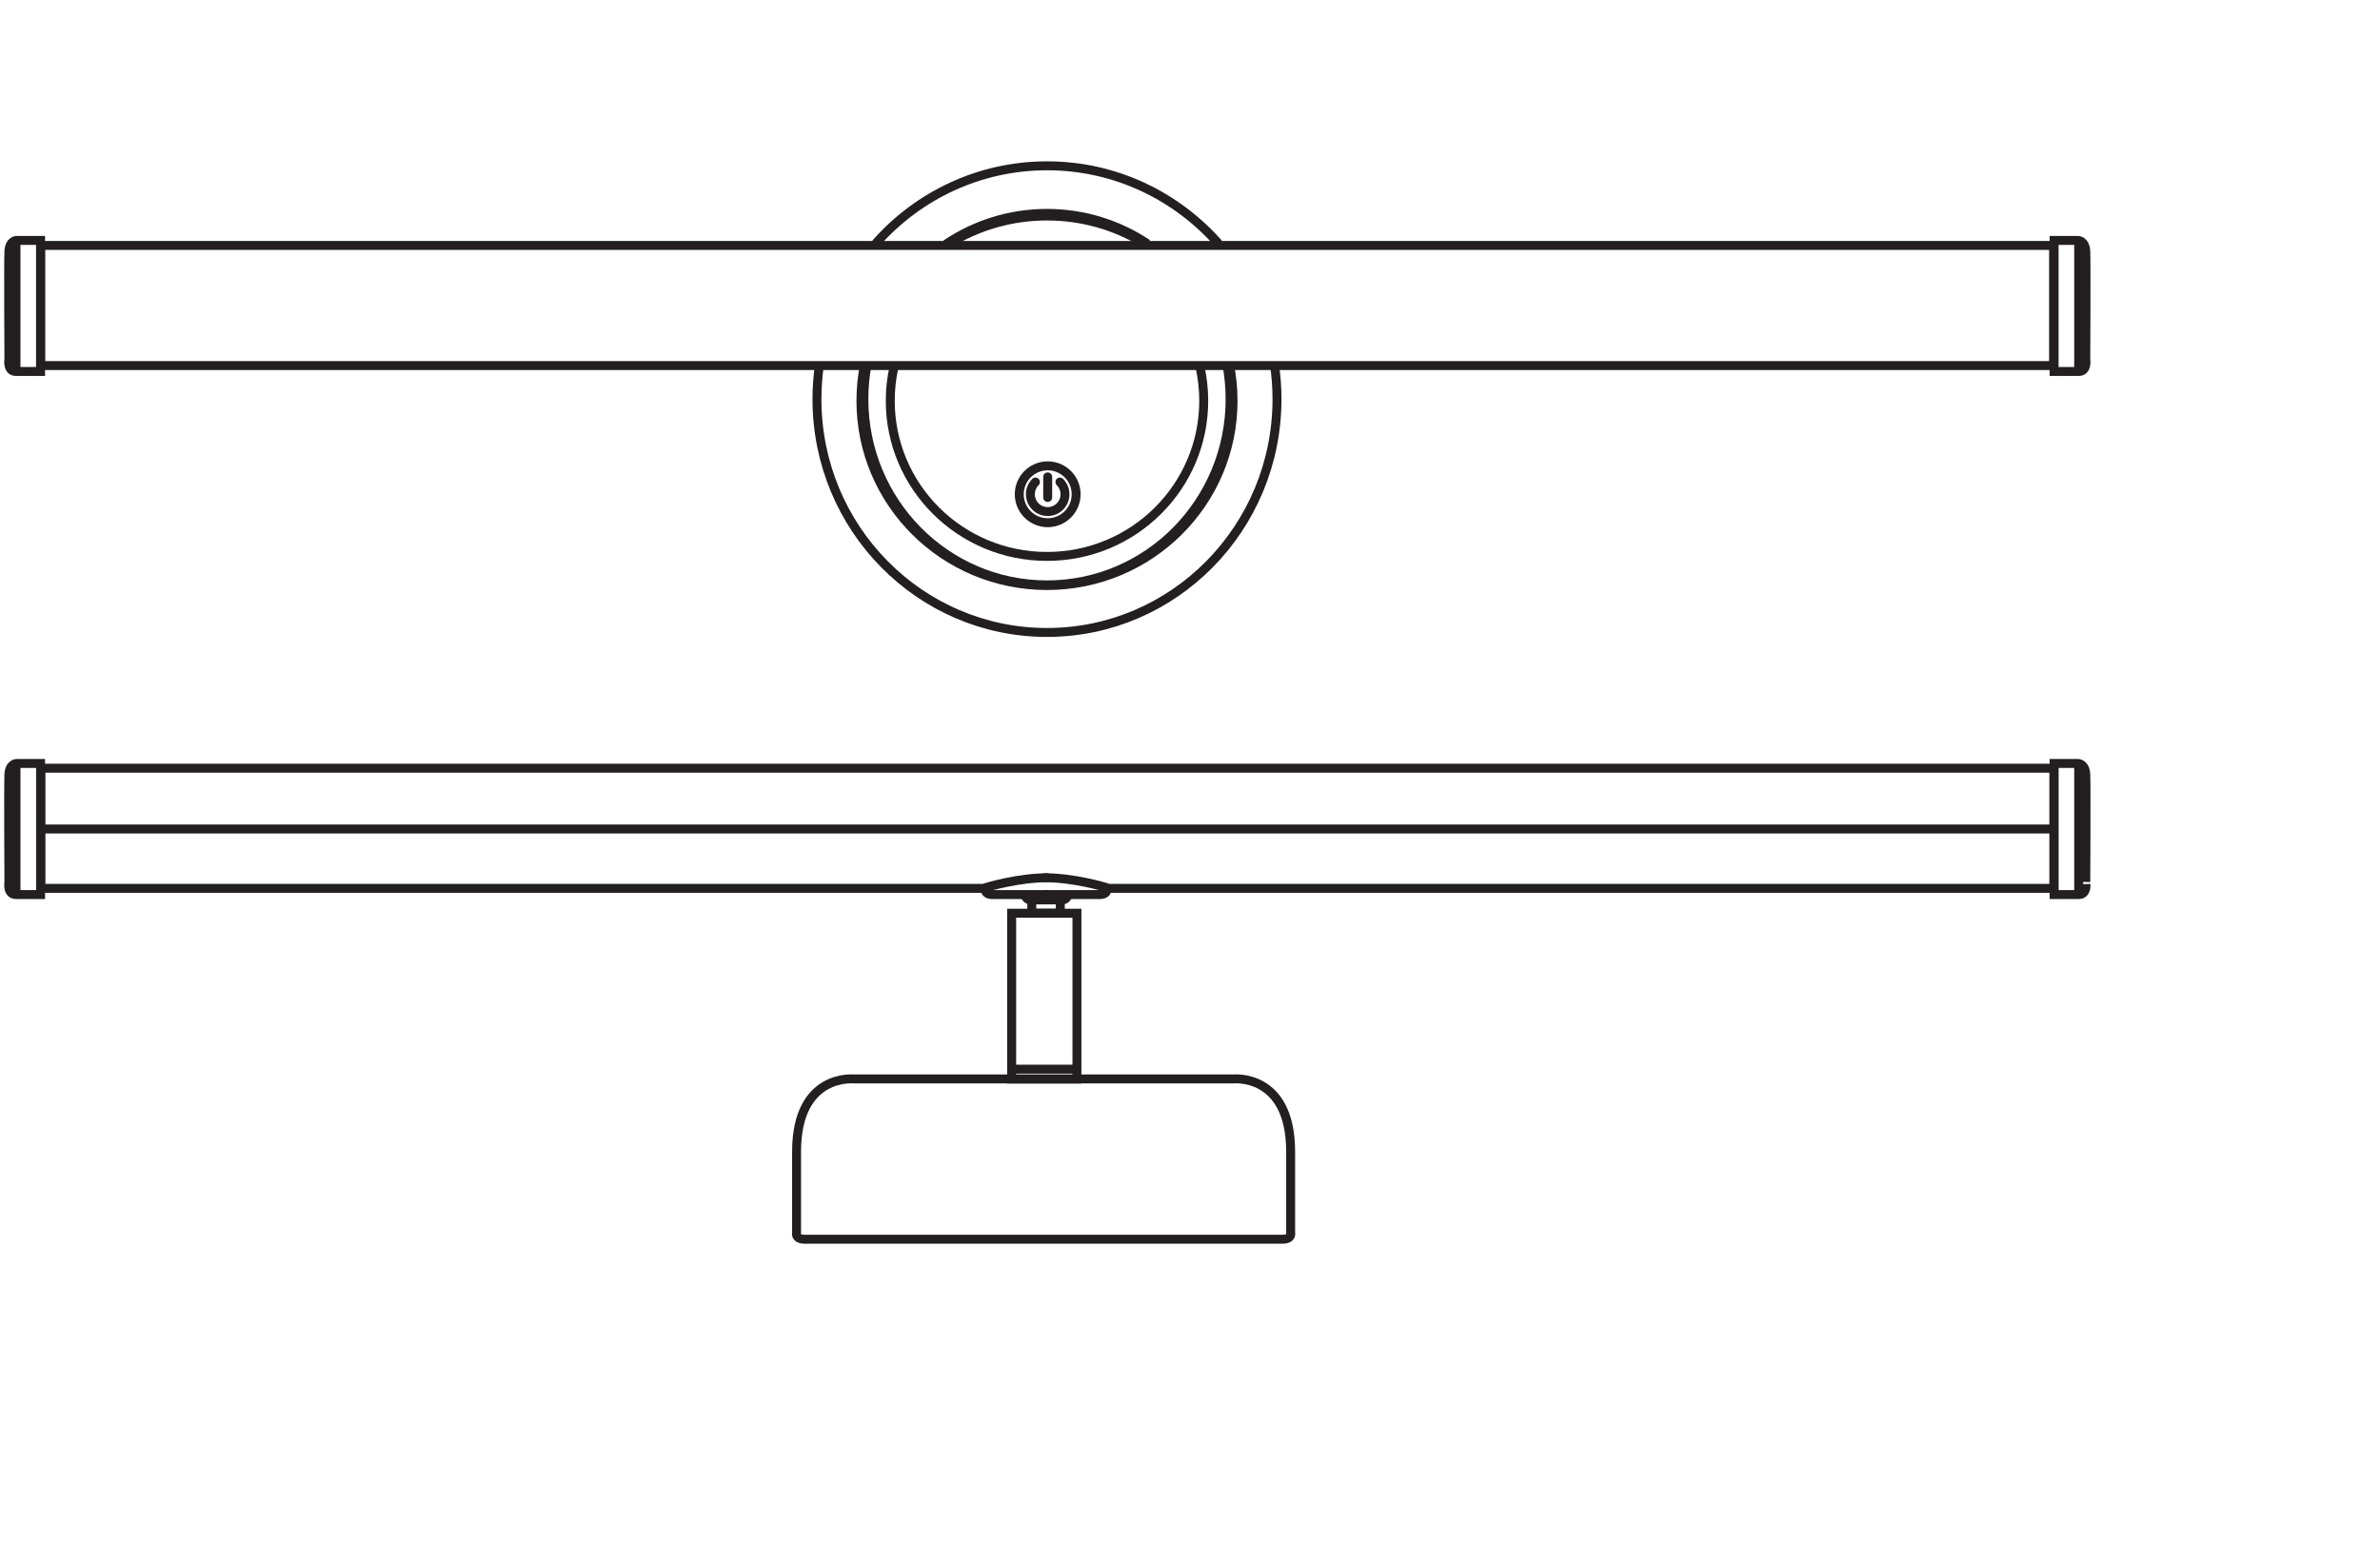 <?xml version="1.0" encoding="UTF-8" standalone="no"?>
<!-- Created with Inkscape (http://www.inkscape.org/) -->

<svg
   version="1.1"
   id="svg1"
   width="754.091"
   height="489.395"
   viewBox="0 0 754.091 489.395"
   sodipodi:docname="PG_NIGHTLUX STICK 830 DIM USB BK_MiCH_k.svg"
   inkscape:version="1.3.2 (091e20e, 2023-11-25)"
   xmlns:inkscape="http://www.inkscape.org/namespaces/inkscape"
   xmlns:sodipodi="http://sodipodi.sourceforge.net/DTD/sodipodi-0.dtd"
   xmlns="http://www.w3.org/2000/svg"
   xmlns:svg="http://www.w3.org/2000/svg">
  <defs
     id="defs1">
    <clipPath
       clipPathUnits="userSpaceOnUse"
       id="clipPath3">
      <path
         d="M 0,367.046 H 565.568 V 0 H 0 Z"
         transform="translate(-206.108,-280.762)"
         id="path3" />
    </clipPath>
    <clipPath
       clipPathUnits="userSpaceOnUse"
       id="clipPath5">
      <path
         d="M 0,367.046 H 565.568 V 0 H 0 Z"
         transform="translate(-224.768,-308.993)"
         id="path5" />
    </clipPath>
    <clipPath
       clipPathUnits="userSpaceOnUse"
       id="clipPath7">
      <path
         d="M 0,367.046 H 565.568 V 0 H 0 Z"
         transform="translate(-289.568,-309.15)"
         id="path7" />
    </clipPath>
    <clipPath
       clipPathUnits="userSpaceOnUse"
       id="clipPath9">
      <path
         d="M 0,367.046 H 565.568 V 0 H 0 Z"
         transform="translate(-194.756,-280.542)"
         id="path9" />
    </clipPath>
    <clipPath
       clipPathUnits="userSpaceOnUse"
       id="clipPath11">
      <path
         d="M 0,367.046 H 565.568 V 0 H 0 Z"
         transform="translate(-212.433,-279.807)"
         id="path11" />
    </clipPath>
    <clipPath
       clipPathUnits="userSpaceOnUse"
       id="clipPath13">
      <path
         d="M 0,367.046 H 565.568 V 0 H 0 Z"
         transform="translate(-205.509,-280.762)"
         id="path13" />
    </clipPath>
    <clipPath
       clipPathUnits="userSpaceOnUse"
       id="clipPath15">
      <path
         d="M 0,367.046 H 565.568 V 0 H 0 Z"
         transform="translate(-225.545,-309.15)"
         id="path15" />
    </clipPath>
    <clipPath
       clipPathUnits="userSpaceOnUse"
       id="clipPath17">
      <path
         d="M 0,367.046 H 565.568 V 0 H 0 Z"
         transform="translate(-255.725,-249.579)"
         id="path17" />
    </clipPath>
    <clipPath
       clipPathUnits="userSpaceOnUse"
       id="clipPath19">
      <path
         d="M 0,367.046 H 565.568 V 0 H 0 Z"
         transform="translate(-246.059,-252.488)"
         id="path19" />
    </clipPath>
    <clipPath
       clipPathUnits="userSpaceOnUse"
       id="clipPath21">
      <path
         d="M 0,367.046 H 565.568 V 0 H 0 Z"
         transform="translate(-248.966,-253.713)"
         id="path21" />
    </clipPath>
    <clipPath
       clipPathUnits="userSpaceOnUse"
       id="clipPath23">
      <path
         d="M 0,367.046 H 565.568 V 0 H 0 Z"
         id="path23" />
    </clipPath>
    <clipPath
       clipPathUnits="userSpaceOnUse"
       id="clipPath25">
      <path
         d="M 0,367.046 H 565.568 V 0 H 0 Z"
         transform="translate(-9.643,-278.759)"
         id="path25" />
    </clipPath>
    <clipPath
       clipPathUnits="userSpaceOnUse"
       id="clipPath27">
      <path
         d="M 0,367.046 H 565.568 V 0 H 0 Z"
         transform="translate(-3.801,-309.919)"
         id="path27" />
    </clipPath>
    <clipPath
       clipPathUnits="userSpaceOnUse"
       id="clipPath29">
      <path
         d="M 0,367.046 H 565.568 V 0 H 0 Z"
         transform="translate(-488.124,-278.759)"
         id="path29" />
    </clipPath>
    <clipPath
       clipPathUnits="userSpaceOnUse"
       id="clipPath31">
      <path
         d="M 0,367.046 H 565.568 V 0 H 0 Z"
         transform="translate(-493.966,-309.919)"
         id="path31" />
    </clipPath>
    <clipPath
       clipPathUnits="userSpaceOnUse"
       id="clipPath33">
      <path
         d="M 0,367.046 H 565.568 V 0 H 0 Z"
         transform="translate(-9.643,-154.451)"
         id="path33" />
    </clipPath>
    <clipPath
       clipPathUnits="userSpaceOnUse"
       id="clipPath35">
      <path
         d="M 0,367.046 H 565.568 V 0 H 0 Z"
         transform="translate(-3.801,-185.611)"
         id="path35" />
    </clipPath>
    <clipPath
       clipPathUnits="userSpaceOnUse"
       id="clipPath37">
      <path
         d="M 0,367.046 H 565.568 V 0 H 0 Z"
         transform="translate(-488.124,-154.451)"
         id="path37" />
    </clipPath>
    <clipPath
       clipPathUnits="userSpaceOnUse"
       id="clipPath39">
      <path
         d="M 0,367.046 H 565.568 V 0 H 0 Z"
         transform="translate(-493.966,-185.611)"
         id="path39" />
    </clipPath>
    <clipPath
       clipPathUnits="userSpaceOnUse"
       id="clipPath41">
      <path
         d="M 0,367.046 H 565.568 V 0 H 0 Z"
         id="path41" />
    </clipPath>
    <clipPath
       clipPathUnits="userSpaceOnUse"
       id="clipPath43">
      <path
         d="M 0,367.046 H 565.568 V 0 H 0 Z"
         id="path43" />
    </clipPath>
    <clipPath
       clipPathUnits="userSpaceOnUse"
       id="clipPath45">
      <path
         d="M 0,367.046 H 565.568 V 0 H 0 Z"
         transform="translate(-240.468,-112.953)"
         id="path45" />
    </clipPath>
    <clipPath
       clipPathUnits="userSpaceOnUse"
       id="clipPath47">
      <path
         d="M 0,367.046 H 565.568 V 0 H 0 Z"
         transform="translate(-235.621,-110.626)"
         id="path47" />
    </clipPath>
    <clipPath
       clipPathUnits="userSpaceOnUse"
       id="clipPath49">
      <path
         d="M 0,367.046 H 565.568 V 0 H 0 Z"
         transform="translate(-253.731,-154.451)"
         id="path49" />
    </clipPath>
    <clipPath
       clipPathUnits="userSpaceOnUse"
       id="clipPath51">
      <path
         d="M 0,367.046 H 565.568 V 0 H 0 Z"
         transform="translate(-249.186,-154.451)"
         id="path51" />
    </clipPath>
    <clipPath
       clipPathUnits="userSpaceOnUse"
       id="clipPath53">
      <path
         d="M 0,367.046 H 565.568 V 0 H 0 Z"
         transform="translate(-248,-154.451)"
         id="path53" />
    </clipPath>
    <clipPath
       clipPathUnits="userSpaceOnUse"
       id="clipPath55">
      <path
         d="M 0,367.046 H 565.568 V 0 H 0 Z"
         transform="translate(-9.643,-170.031)"
         id="path55" />
    </clipPath>
  </defs>
  <sodipodi:namedview
     id="namedview1"
     pagecolor="#ffffff"
     bordercolor="#000000"
     borderopacity="0.25"
     inkscape:showpageshadow="2"
     inkscape:pageopacity="0.0"
     inkscape:pagecheckerboard="0"
     inkscape:deskcolor="#d1d1d1"
     inkscape:zoom="1.2306212"
     inkscape:cx="377.04535"
     inkscape:cy="244.59192"
     inkscape:window-width="1488"
     inkscape:window-height="965"
     inkscape:window-x="0"
     inkscape:window-y="25"
     inkscape:window-maximized="0"
     inkscape:current-layer="layer-MC0">
    <inkscape:page
       x="0"
       y="0"
       inkscape:label="1"
       id="page1"
       width="754.091"
       height="489.395"
       margin="95.285 91.724 51.117 1.323"
       bleed="0" />
  </sodipodi:namedview>
  <g
     id="layer-MC0"
     inkscape:groupmode="layer"
     inkscape:label="PGs">
    <path
       id="path1"
       d="m 0,0 h -225.194 v 28.559 h 478.48 V 0 H 26.693"
       style="fill:none;stroke:#231f20;stroke-width:2.126;stroke-linecap:butt;stroke-linejoin:miter;stroke-miterlimit:10;stroke-dasharray:none;stroke-opacity:1"
       transform="matrix(1.333,0,0,-1.333,313.117,281.498)" />
    <path
       id="path2"
       d="m 0,0 c -0.539,-2.775 -0.821,-5.643 -0.821,-8.578 0,-24.385 19.486,-44.152 43.524,-44.152 24.037,0 43.523,19.767 43.523,44.152 0,2.935 -0.282,5.803 -0.821,8.578"
       style="fill:none;stroke:#231f20;stroke-width:2.126;stroke-linecap:butt;stroke-linejoin:miter;stroke-miterlimit:10;stroke-dasharray:none;stroke-opacity:1"
       transform="matrix(1.333,0,0,-1.333,274.811,115.046)"
       clip-path="url(#clipPath3)" />
    <path
       id="path4"
       d="m 0,0 c 6.889,4.64 15.155,7.343 24.043,7.343 8.824,0 17.034,-2.664 23.892,-7.241"
       style="fill:none;stroke:#231f20;stroke-width:2.126;stroke-linecap:butt;stroke-linejoin:miter;stroke-miterlimit:10;stroke-dasharray:none;stroke-opacity:1"
       transform="matrix(1.333,0,0,-1.333,299.69,77.404)"
       clip-path="url(#clipPath5)" />
    <path
       id="path6"
       d="m 0,0 c -10.011,11.351 -24.562,18.495 -40.757,18.495 -16.041,0 -30.468,-7.008 -40.469,-18.171 l -0.512,-0.685"
       style="fill:none;stroke:#231f20;stroke-width:2.126;stroke-linecap:butt;stroke-linejoin:miter;stroke-miterlimit:10;stroke-dasharray:none;stroke-opacity:1"
       transform="matrix(1.333,0,0,-1.333,386.091,77.194)"
       clip-path="url(#clipPath7)" />
    <path
       id="path8"
       d="m 0,0 c -0.406,-2.726 -0.617,-5.517 -0.617,-8.358 0,-30.63 24.478,-55.461 54.672,-55.461 30.194,0 54.672,24.831 54.672,55.461 0,2.844 -0.211,5.637 -0.618,8.366"
       style="fill:none;stroke:#231f20;stroke-width:2.126;stroke-linecap:butt;stroke-linejoin:miter;stroke-miterlimit:10;stroke-dasharray:none;stroke-opacity:1"
       transform="matrix(1.333,0,0,-1.333,259.674,115.339)"
       clip-path="url(#clipPath9)" />
    <path
       id="path10"
       d="m 0,0 c -0.574,-2.581 -0.876,-5.262 -0.876,-8.014 0,-20.433 16.679,-36.996 37.254,-36.996 20.575,0 37.255,16.563 37.255,36.996 0,2.816 -0.317,5.559 -0.917,8.195"
       style="fill:none;stroke:#231f20;stroke-width:2.126;stroke-linecap:butt;stroke-linejoin:miter;stroke-miterlimit:10;stroke-dasharray:none;stroke-opacity:1"
       transform="matrix(1.333,0,0,-1.333,283.243,116.318)"
       clip-path="url(#clipPath11)" />
    <path
       id="path12"
       d="m 0,0 c -0.605,-2.895 -0.923,-5.895 -0.923,-8.968 0,-24.256 19.8,-43.918 44.225,-43.918 24.425,0 44.225,19.662 44.225,43.918 0,3.017 -0.306,5.962 -0.89,8.808"
       style="fill:none;stroke:#231f20;stroke-width:2.126;stroke-linecap:butt;stroke-linejoin:miter;stroke-miterlimit:10;stroke-dasharray:none;stroke-opacity:1"
       transform="matrix(1.333,0,0,-1.333,274.012,115.046)"
       clip-path="url(#clipPath13)" />
    <path
       id="path14"
       d="m 0,0 c 6.759,4.16 14.73,6.562 23.266,6.562 8.397,0 16.248,-2.325 22.936,-6.361"
       style="fill:none;stroke:#231f20;stroke-width:2.126;stroke-linecap:butt;stroke-linejoin:miter;stroke-miterlimit:10;stroke-dasharray:none;stroke-opacity:1"
       transform="matrix(1.333,0,0,-1.333,300.727,77.195)"
       clip-path="url(#clipPath15)" />
    <path
       id="path16"
       d="m 0,0 c 0,3.735 -3.026,6.759 -6.759,6.759 -3.733,0 -6.76,-3.024 -6.76,-6.759 0,-3.733 3.027,-6.759 6.76,-6.759 C -3.026,-6.759 0,-3.733 0,0 Z"
       style="fill:none;stroke:#231f20;stroke-width:2.126;stroke-linecap:round;stroke-linejoin:round;stroke-miterlimit:3.864;stroke-dasharray:none;stroke-opacity:1"
       transform="matrix(1.333,0,0,-1.333,340.967,156.623)"
       clip-path="url(#clipPath17)" />
    <path
       id="path18"
       d="m 0,0 c -0.744,-0.744 -1.204,-1.774 -1.204,-2.909 0,-1.135 0.46,-2.163 1.204,-2.907 0.744,-0.744 1.772,-1.205 2.907,-1.205 1.136,0 2.164,0.461 2.908,1.205 0.745,0.744 1.204,1.772 1.204,2.907 0,1.135 -0.459,2.165 -1.204,2.909"
       style="fill:none;stroke:#231f20;stroke-width:2.126;stroke-linecap:round;stroke-linejoin:round;stroke-miterlimit:3.864;stroke-dasharray:none;stroke-opacity:1"
       transform="matrix(1.333,0,0,-1.333,328.078,152.744)"
       clip-path="url(#clipPath19)" />
    <path
       id="path20"
       d="M 0,0 V -4.894"
       style="fill:none;stroke:#231f20;stroke-width:2.126;stroke-linecap:round;stroke-linejoin:round;stroke-miterlimit:3.864;stroke-dasharray:none;stroke-opacity:1"
       transform="matrix(1.333,0,0,-1.333,331.955,151.111)"
       clip-path="url(#clipPath21)" />
    <path
       id="path22"
       d="M 488.124,280.231 H 9.644 v 28.559 h 478.48 z"
       style="fill:none;stroke:#231f20;stroke-width:2.126;stroke-linecap:butt;stroke-linejoin:miter;stroke-miterlimit:10;stroke-dasharray:none;stroke-opacity:1"
       transform="matrix(1.333,0,0,-1.333,0,489.395)"
       clip-path="url(#clipPath23)" />
    <path
       id="path24"
       d="m 0,0 v 31.16 h -5.713 c 0,0 -1.688,0 -1.817,-2.597 -0.13,-2.596 0,-25.577 0,-25.577 0,0 -0.52,-2.986 1.687,-2.986 z"
       style="fill:none;stroke:#231f20;stroke-width:2.126;stroke-linecap:butt;stroke-linejoin:miter;stroke-miterlimit:10;stroke-dasharray:none;stroke-opacity:1"
       transform="matrix(1.333,0,0,-1.333,12.858,117.716)"
       clip-path="url(#clipPath25)" />
    <path
       id="path26"
       d="M 0,0 V -31.16"
       style="fill:none;stroke:#231f20;stroke-width:2.126;stroke-linecap:butt;stroke-linejoin:miter;stroke-miterlimit:10;stroke-dasharray:none;stroke-opacity:1"
       transform="matrix(1.333,0,0,-1.333,5.068,76.169)"
       clip-path="url(#clipPath27)" />
    <path
       id="path28"
       d="m 0,0 v 31.16 h 5.713 c 0,0 1.688,0 1.817,-2.597 0.13,-2.596 0,-25.577 0,-25.577 C 7.53,2.986 8.05,0 5.843,0 Z"
       style="fill:none;stroke:#231f20;stroke-width:2.126;stroke-linecap:butt;stroke-linejoin:miter;stroke-miterlimit:10;stroke-dasharray:none;stroke-opacity:1"
       transform="matrix(1.333,0,0,-1.333,650.832,117.716)"
       clip-path="url(#clipPath29)" />
    <path
       id="path30"
       d="M 0,0 V -31.16"
       style="fill:none;stroke:#231f20;stroke-width:2.126;stroke-linecap:butt;stroke-linejoin:miter;stroke-miterlimit:10;stroke-dasharray:none;stroke-opacity:1"
       transform="matrix(1.333,0,0,-1.333,658.622,76.169)"
       clip-path="url(#clipPath31)" />
    <path
       id="path32"
       d="m 0,0 v 31.16 h -5.713 c 0,0 -1.688,0 -1.817,-2.597 -0.13,-2.596 0,-25.577 0,-25.577 0,0 -0.52,-2.986 1.687,-2.986 z"
       style="fill:none;stroke:#231f20;stroke-width:2.126;stroke-linecap:butt;stroke-linejoin:miter;stroke-miterlimit:10;stroke-dasharray:none;stroke-opacity:1"
       transform="matrix(1.333,0,0,-1.333,12.858,283.46)"
       clip-path="url(#clipPath33)" />
    <path
       id="path34"
       d="M 0,0 V -31.16"
       style="fill:none;stroke:#231f20;stroke-width:2.126;stroke-linecap:butt;stroke-linejoin:miter;stroke-miterlimit:10;stroke-dasharray:none;stroke-opacity:1"
       transform="matrix(1.333,0,0,-1.333,5.068,241.913)"
       clip-path="url(#clipPath35)" />
    <path
       id="path36"
       d="m 0,0 v 31.16 h 5.713 c 0,0 1.688,0 1.817,-2.597 0.13,-2.596 0,-25.577 0,-25.577 C 7.53,2.986 8.05,0 5.843,0 Z"
       style="fill:none;stroke:#231f20;stroke-width:2.126;stroke-linecap:butt;stroke-linejoin:miter;stroke-miterlimit:10;stroke-dasharray:none;stroke-opacity:1"
       transform="matrix(1.333,0,0,-1.333,650.832,283.46)"
       clip-path="url(#clipPath37)" />
    <path
       id="path38"
       d="M 0,0 V -31.16"
       style="fill:none;stroke:#231f20;stroke-width:2.126;stroke-linecap:butt;stroke-linejoin:miter;stroke-miterlimit:10;stroke-dasharray:none;stroke-opacity:1"
       transform="matrix(1.333,0,0,-1.333,658.622,241.913)"
       clip-path="url(#clipPath39)" />
    <path
       id="path40"
       d="M 255.98,110.626 H 240.468 V 150.05 H 255.98 Z"
       style="fill:none;stroke:#231f20;stroke-width:2.126;stroke-linecap:butt;stroke-linejoin:miter;stroke-miterlimit:10;stroke-dasharray:none;stroke-opacity:1"
       transform="matrix(1.333,0,0,-1.333,0,489.395)"
       clip-path="url(#clipPath41)" />
    <path
       id="path42"
       d="m 252.025,150.05 h -6.777 v 3.635 h 6.777 z"
       style="fill:none;stroke:#231f20;stroke-width:2.126;stroke-linecap:butt;stroke-linejoin:miter;stroke-miterlimit:10;stroke-dasharray:none;stroke-opacity:1"
       transform="matrix(1.333,0,0,-1.333,0,489.395)"
       clip-path="url(#clipPath43)" />
    <path
       id="path44"
       d="M 0,0 H 15.512"
       style="fill:none;stroke:#231f20;stroke-width:2.126;stroke-linecap:butt;stroke-linejoin:miter;stroke-miterlimit:10;stroke-dasharray:none;stroke-opacity:1"
       transform="matrix(1.333,0,0,-1.333,320.624,338.791)"
       clip-path="url(#clipPath45)" />
    <path
       id="path46"
       d="m 0,0 h -32.569 c 0,0 -13.772,1.564 -13.772,-17.321 v -19.227 c 0,0 -0.447,-1.551 1.977,-1.551 h 56.093 1.301 56.093 c 2.424,0 1.977,1.551 1.977,1.551 v 19.227 C 71.1,1.564 57.328,0 57.328,0 H 13.03 Z"
       style="fill:none;stroke:#231f20;stroke-width:2.126;stroke-linecap:butt;stroke-linejoin:miter;stroke-miterlimit:10;stroke-dasharray:none;stroke-opacity:1"
       transform="matrix(1.333,0,0,-1.333,314.161,341.893)"
       clip-path="url(#clipPath47)" />
    <path
       id="path48"
       d="m 0,0 v 0 c 0,-0.699 -0.567,-1.266 -1.266,-1.266 h -7.595 c -0.699,0 -1.266,0.567 -1.266,1.266"
       style="fill:none;stroke:#231f20;stroke-width:2.126;stroke-linecap:butt;stroke-linejoin:miter;stroke-miterlimit:10;stroke-dasharray:none;stroke-opacity:1"
       transform="matrix(1.333,0,0,-1.333,338.307,283.46)"
       clip-path="url(#clipPath49)" />
    <path
       id="path50"
       d="m 0,0 h -13.503 c 0,0 -2.207,0.032 -1.233,1.72 0,0 7.607,2.337 14.736,2.272"
       style="fill:none;stroke:#231f20;stroke-width:2.126;stroke-linecap:butt;stroke-linejoin:miter;stroke-miterlimit:10;stroke-dasharray:none;stroke-opacity:1"
       transform="matrix(1.333,0,0,-1.333,332.249,283.46)"
       clip-path="url(#clipPath51)" />
    <path
       id="path52"
       d="m 0,0 h 13.503 c 0,0 2.207,0.032 1.233,1.72 0,0 -7.607,2.337 -14.736,2.272"
       style="fill:none;stroke:#231f20;stroke-width:2.126;stroke-linecap:butt;stroke-linejoin:miter;stroke-miterlimit:10;stroke-dasharray:none;stroke-opacity:1"
       transform="matrix(1.333,0,0,-1.333,330.667,283.46)"
       clip-path="url(#clipPath53)" />
    <path
       id="path54"
       d="M 0,0 H 478.481"
       style="fill:none;stroke:#231f20;stroke-width:2.126;stroke-linecap:butt;stroke-linejoin:miter;stroke-miterlimit:10;stroke-dasharray:none;stroke-opacity:1"
       transform="matrix(1.333,0,0,-1.333,12.858,262.686)"
       clip-path="url(#clipPath55)" />
  </g>
</svg>

